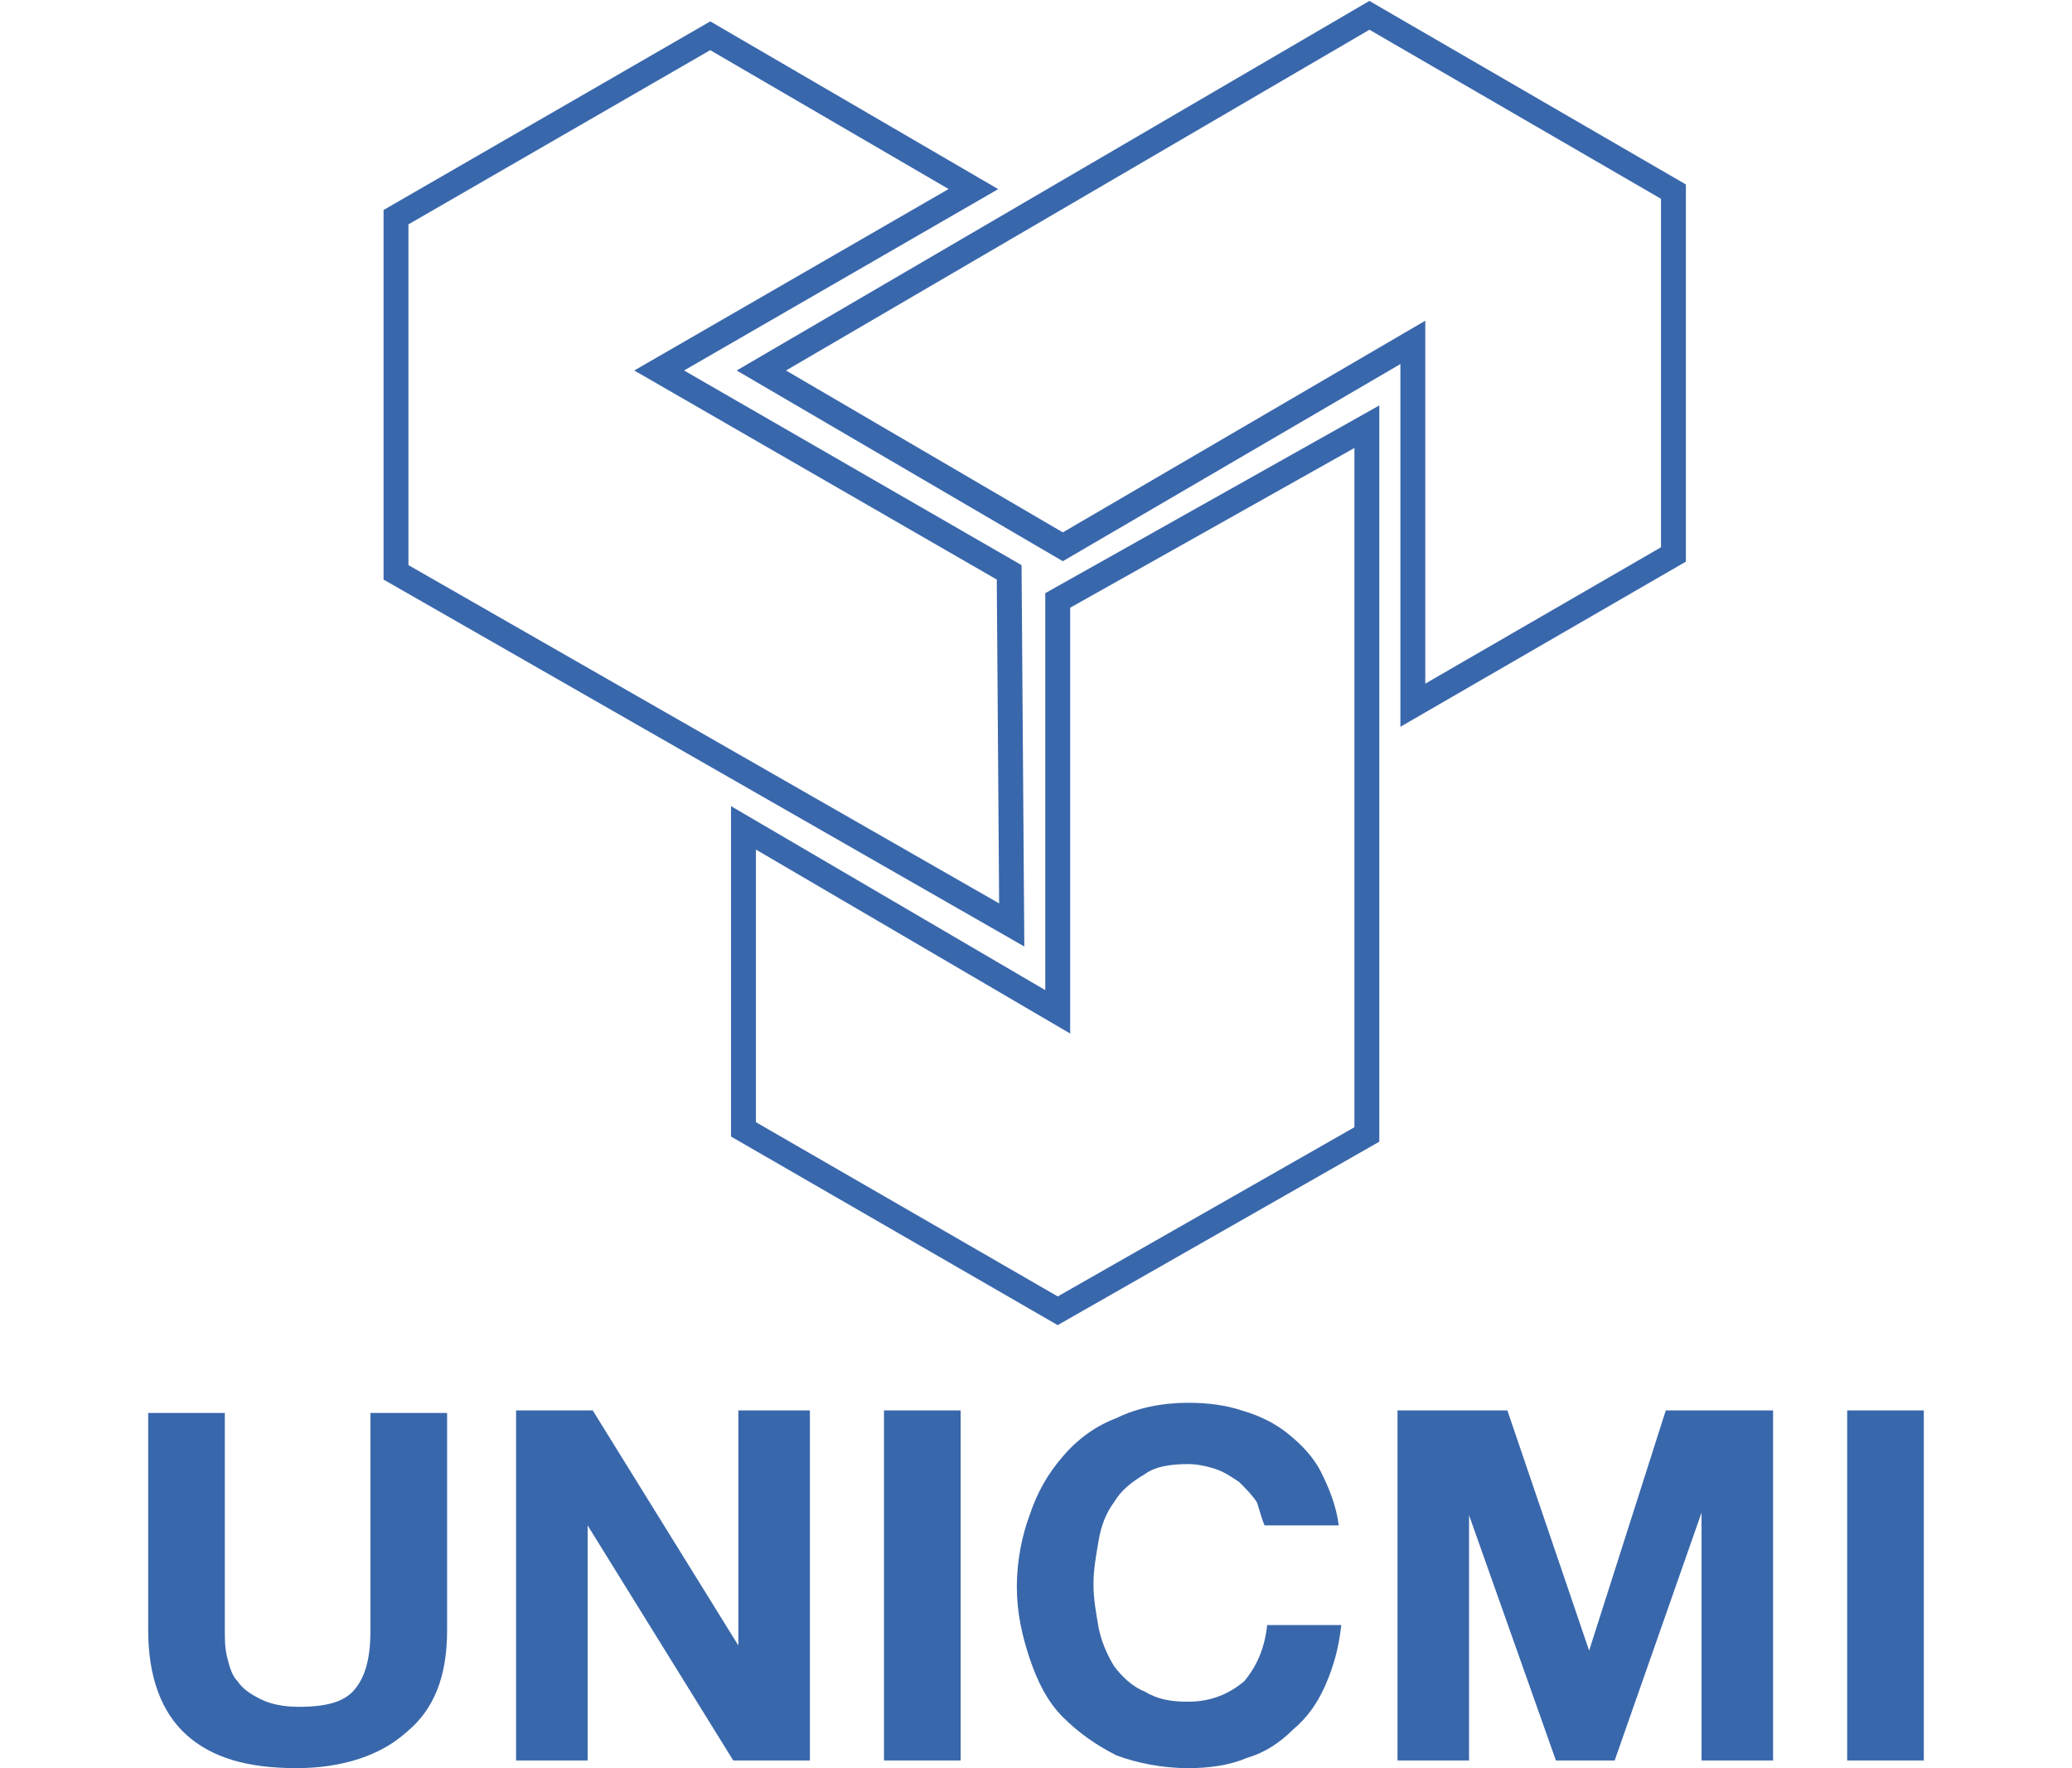 <?xml version="1.0" encoding="utf-8"?>
<!-- Generator: Adobe Illustrator 25.2.0, SVG Export Plug-In . SVG Version: 6.00 Build 0)  -->
<svg version="1.1" id="Livello_2" xmlns="http://www.w3.org/2000/svg" xmlns:xlink="http://www.w3.org/1999/xlink" x="0px" y="0px"
	 width="81.1px" height="69.2px" viewBox="0 0 81.1 69.2" style="enable-background:new 0 0 81.1 69.2;" xml:space="preserve">
<style type="text/css">
	.st0{fill:#3967AB;}
	.st1{fill:none;stroke:#3967AB;stroke-width:0.974;stroke-miterlimit:10;}
</style>
<g>
	<g>
		<path class="st0" d="M15.9,67.8c-1,0.9-2.5,1.4-4.3,1.4c-1.9,0-3.3-0.4-4.3-1.3s-1.5-2.3-1.5-4.1v-8.5h3v8.5c0,0.4,0,0.7,0.1,1.1
			c0.1,0.4,0.2,0.7,0.4,0.9c0.2,0.3,0.5,0.5,0.9,0.7s0.9,0.3,1.5,0.3c1.1,0,1.8-0.2,2.2-0.7c0.4-0.5,0.6-1.2,0.6-2.3v-8.5h3v8.5
			C17.5,65.6,17,66.9,15.9,67.8z"/>
		<path class="st0" d="M23.2,55.2l5.7,9.2h0v-9.2h2.8v13.7h-3l-5.7-9.2h0v9.2h-2.8V55.2H23.2z"/>
		<path class="st0" d="M37.6,55.2v13.7h-3V55.2H37.6z"/>
		<path class="st0" d="M49.2,58.8c-0.2-0.3-0.4-0.5-0.7-0.8c-0.3-0.2-0.6-0.4-0.9-0.5c-0.3-0.1-0.7-0.2-1.1-0.2
			c-0.7,0-1.3,0.1-1.7,0.4c-0.5,0.3-0.9,0.6-1.2,1.1c-0.3,0.4-0.5,0.9-0.6,1.5c-0.1,0.6-0.2,1.1-0.2,1.7c0,0.6,0.1,1.1,0.2,1.7
			c0.1,0.5,0.3,1,0.6,1.5c0.3,0.4,0.7,0.8,1.2,1c0.5,0.3,1,0.4,1.7,0.4c0.9,0,1.6-0.3,2.2-0.8c0.5-0.6,0.8-1.3,0.9-2.2h2.9
			c-0.1,0.9-0.3,1.6-0.6,2.3c-0.3,0.7-0.7,1.3-1.3,1.8c-0.5,0.5-1.1,0.9-1.8,1.1c-0.7,0.3-1.5,0.4-2.3,0.4c-1,0-2-0.2-2.8-0.5
			c-0.8-0.4-1.5-0.9-2.1-1.5c-0.6-0.6-1-1.4-1.3-2.3c-0.3-0.9-0.5-1.8-0.5-2.8c0-1,0.2-2,0.5-2.8c0.3-0.9,0.7-1.6,1.3-2.3
			c0.6-0.7,1.3-1.2,2.1-1.5c0.8-0.4,1.8-0.6,2.8-0.6c0.8,0,1.5,0.1,2.1,0.3c0.7,0.2,1.3,0.5,1.8,0.9c0.5,0.4,1,0.9,1.3,1.5
			c0.3,0.6,0.6,1.3,0.7,2.1h-2.9C49.4,59.5,49.3,59.1,49.2,58.8z"/>
		<path class="st0" d="M59,55.2l3.2,9.4h0l3-9.4h4.2v13.7h-2.8v-9.7h0l-3.4,9.7h-2.3l-3.4-9.6h0v9.6h-2.8V55.2H59z"/>
		<path class="st0" d="M75.3,55.2v13.7h-3V55.2H75.3z"/>
	</g>
	<g>
		<path id="Tracciato_4323_2_" class="st1" d="M53.5,16.7v27.7l-12.1,6.9l-12.3-7.1V32.4l12.3,7.2l0-16.1L53.5,16.7z"/>
		<path id="Tracciato_4324_2_" class="st1" d="M29.8,14.5L53.6,0.6l11.9,6.9l0,14.2l-10.2,5.9l0-14.2l-13.7,8L29.8,14.5z"/>
		<path id="Tracciato_4325_2_" class="st1" d="M39.6,36.2L15.5,22.4l0-13.9l12.3-7.1l10.3,6l-12.3,7.1l13.7,7.9L39.6,36.2z"/>
	</g>
</g>
</svg>
